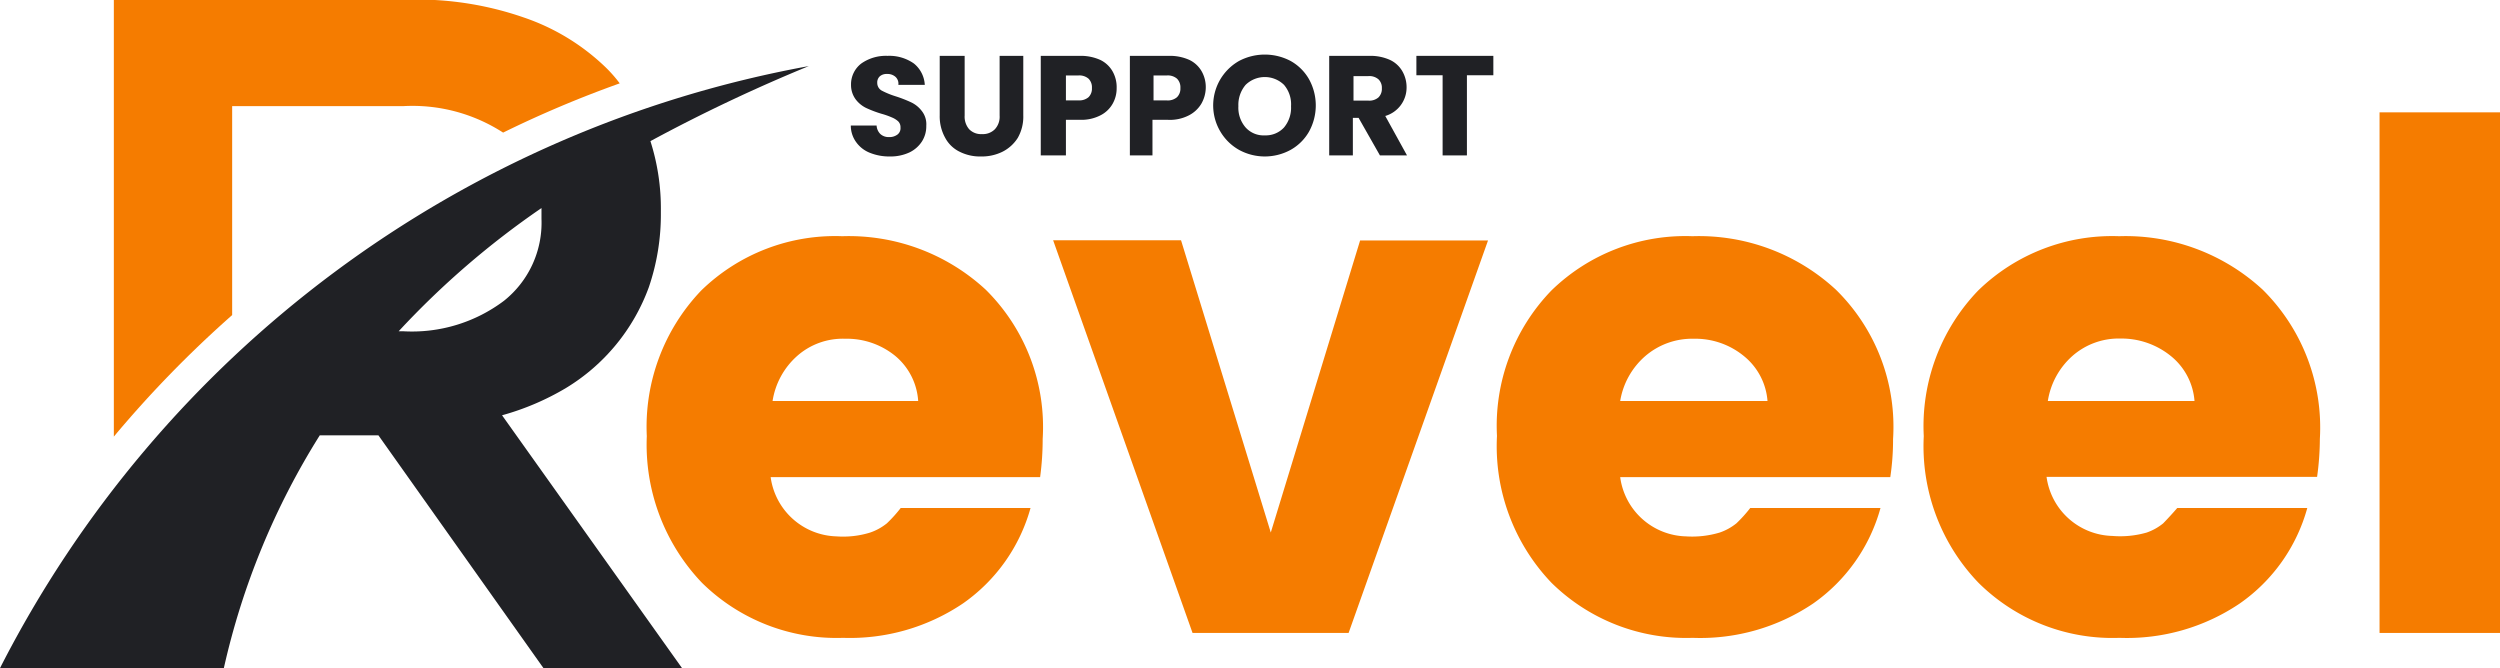 <svg id="Layer_1" data-name="Layer 1" xmlns="http://www.w3.org/2000/svg" xmlns:xlink="http://www.w3.org/1999/xlink" viewBox="0 0 117.27 31.35"><defs><style>.cls-1{fill:none;}.cls-2{clip-path:url(#clip-path);}.cls-3,.cls-5{fill:#f57c00;}.cls-3,.cls-4{fill-rule:evenodd;}.cls-4,.cls-6{fill:#202125;}</style><clipPath id="clip-path" transform="translate(0 -0.02)"><rect class="cls-1" x="5.02" y="0.01" width="24.53" height="20.91"/></clipPath></defs><g class="cls-2"><path class="cls-3" d="M23.6,6.24A7.83,7.83,0,0,0,18.89,5h-8v9.8a52.41,52.41,0,0,0-5.55,5.7V0h14a15.25,15.25,0,0,1,5.23.84,10.3,10.3,0,0,1,3.81,2.31,6.41,6.41,0,0,1,.69.78A52.23,52.23,0,0,0,23.6,6.24Z" transform="translate(0 -0.02)"/></g><path class="cls-4" d="M18.93,15.56a7.17,7.17,0,0,0,4.71-1.43,4.68,4.68,0,0,0,1.76-3.84V9.78a39.7,39.7,0,0,0-6.7,5.78ZM30.51,6.64A10.38,10.38,0,0,1,31,9.91V10a10.57,10.57,0,0,1-.56,3.48,9.22,9.22,0,0,1-3.89,4.74,12.22,12.22,0,0,1-3,1.28L32,31.37h-6.5L17.75,20.44H15A34.86,34.86,0,0,0,10.5,31.36H0A53.32,53.32,0,0,1,37.94,3.12,77.58,77.58,0,0,0,30.51,6.64Z" transform="translate(0 -0.02)"/><path class="cls-5" d="M39.55,29.94a9,9,0,0,1-6.62-2.58,9.38,9.38,0,0,1-2.59-6.88,9.25,9.25,0,0,1,2.55-6.83,9,9,0,0,1,6.62-2.55,9.46,9.46,0,0,1,6.73,2.51,9.06,9.06,0,0,1,2.67,7,13.34,13.34,0,0,1-.12,1.79H36.15a3.21,3.21,0,0,0,3.08,2.78A4.28,4.28,0,0,0,40.82,25a2.59,2.59,0,0,0,.78-.43,6.4,6.4,0,0,0,.65-.72h6.09a8.1,8.1,0,0,1-3.16,4.47A9.48,9.48,0,0,1,39.55,29.94Zm3.52-11.11A3,3,0,0,0,42,16.72a3.59,3.59,0,0,0-2.35-.81,3.23,3.23,0,0,0-2.26.81,3.55,3.55,0,0,0-1.15,2.11Z" transform="translate(0 -0.02)"/><path class="cls-5" d="M49.4,11.29h6L59.61,25l4.19-13.7h6L63.26,29.71H55.94Z" transform="translate(0 -0.02)"/><path class="cls-5" d="M79.4,29.94a9,9,0,0,1-6.62-2.58,9.27,9.27,0,0,1-2.56-6.89,9.13,9.13,0,0,1,2.55-6.82,9,9,0,0,1,6.62-2.55,9.46,9.46,0,0,1,6.73,2.51,9,9,0,0,1,2.68,7,11.88,11.88,0,0,1-.13,1.79H76a3.2,3.2,0,0,0,3.08,2.78A4.49,4.49,0,0,0,80.67,25a2.59,2.59,0,0,0,.78-.43,6.4,6.4,0,0,0,.65-.72h6.11a8.09,8.09,0,0,1-3.16,4.48A9.46,9.46,0,0,1,79.4,29.94Zm3.51-11.11a3,3,0,0,0-1.11-2.11,3.59,3.59,0,0,0-2.35-.81,3.37,3.37,0,0,0-2.27.81A3.55,3.55,0,0,0,76,18.83Z" transform="translate(0 -0.02)"/><path class="cls-5" d="M99.42,29.94a8.92,8.92,0,0,1-6.61-2.58,9.24,9.24,0,0,1-2.57-6.88,9.17,9.17,0,0,1,2.55-6.83A9,9,0,0,1,99.4,11.1a9.48,9.48,0,0,1,6.74,2.51,9.1,9.1,0,0,1,2.68,7,13.2,13.2,0,0,1-.13,1.78H96a3.2,3.2,0,0,0,3.09,2.77A4.49,4.49,0,0,0,100.7,25a2.54,2.54,0,0,0,.77-.43q.34-.35.66-.72h6.1a8.06,8.06,0,0,1-3.17,4.48A9.45,9.45,0,0,1,99.42,29.94Zm3.52-11.11a3,3,0,0,0-1.11-2.11,3.68,3.68,0,0,0-2.36-.82,3.29,3.29,0,0,0-2.26.82,3.55,3.55,0,0,0-1.15,2.11Z" transform="translate(0 -0.02)"/><path class="cls-5" d="M111.62,5.29h5.65V29.71h-5.65Z" transform="translate(0 -0.02)"/><path class="cls-6" d="M40.81,7.19a1.43,1.43,0,0,1-.64-.49,1.31,1.31,0,0,1-.26-.79h1.21a.6.6,0,0,0,.18.4.57.57,0,0,0,.4.14.62.62,0,0,0,.4-.12A.37.37,0,0,0,42.24,6a.38.38,0,0,0-.11-.29,1,1,0,0,0-.29-.18,3.54,3.54,0,0,0-.48-.17,5.32,5.32,0,0,1-.74-.28,1.36,1.36,0,0,1-.49-.41A1.13,1.13,0,0,1,39.92,4a1.23,1.23,0,0,1,.48-1,2,2,0,0,1,1.23-.36,2,2,0,0,1,1.24.36,1.38,1.38,0,0,1,.51,1H42.14A.43.43,0,0,0,42,3.62a.56.56,0,0,0-.39-.13.48.48,0,0,0-.34.11.39.39,0,0,0-.12.31.41.41,0,0,0,.21.36,3.93,3.93,0,0,0,.66.27,6,6,0,0,1,.74.29,1.36,1.36,0,0,1,.49.41,1,1,0,0,1,.2.68,1.32,1.32,0,0,1-.2.73,1.44,1.44,0,0,1-.59.52,2.11,2.11,0,0,1-.91.19A2.43,2.43,0,0,1,40.81,7.19Z" transform="translate(0 -0.02)"/><path class="cls-6" d="M45.25,2.64v2.8a.9.9,0,0,0,.21.64.77.77,0,0,0,.6.23.79.79,0,0,0,.61-.23.86.86,0,0,0,.22-.64V2.64H48V5.43a2,2,0,0,1-.26,1.06,1.81,1.81,0,0,1-.72.65,2.19,2.19,0,0,1-1,.22,2.12,2.12,0,0,1-1-.22,1.52,1.52,0,0,1-.68-.65,2.06,2.06,0,0,1-.26-1.06V2.64Z" transform="translate(0 -0.02)"/><path class="cls-6" d="M52.19,4.89a1.36,1.36,0,0,1-.57.54,1.94,1.94,0,0,1-.95.21H50V7.31H48.82V2.64h1.85a2.22,2.22,0,0,1,.94.19,1.32,1.32,0,0,1,.58.54,1.5,1.5,0,0,1,.19.78A1.46,1.46,0,0,1,52.19,4.89Zm-1.13-.31a.56.56,0,0,0,.16-.43.57.57,0,0,0-.16-.44.66.66,0,0,0-.48-.15H50V4.73h.62A.66.66,0,0,0,51.06,4.58Z" transform="translate(0 -0.02)"/><path class="cls-6" d="M56.35,4.89a1.45,1.45,0,0,1-.58.54,1.94,1.94,0,0,1-1,.21h-.71V7.31H53V2.64h1.85a2.22,2.22,0,0,1,.94.19,1.32,1.32,0,0,1,.58.54,1.5,1.5,0,0,1,.19.78A1.56,1.56,0,0,1,56.35,4.89Zm-1.14-.31a.56.56,0,0,0,.16-.43.57.57,0,0,0-.16-.44.66.66,0,0,0-.48-.15h-.62V4.73h.62A.66.66,0,0,0,55.21,4.58Z" transform="translate(0 -0.02)"/><path class="cls-6" d="M58.12,7.05a2.36,2.36,0,0,1-.87-.85,2.4,2.4,0,0,1,.87-3.32,2.59,2.59,0,0,1,2.42,0,2.26,2.26,0,0,1,.86.85,2.54,2.54,0,0,1,0,2.47,2.26,2.26,0,0,1-.86.85,2.52,2.52,0,0,1-2.42,0ZM60.23,6a1.44,1.44,0,0,0,.33-1,1.4,1.4,0,0,0-.33-1,1.29,1.29,0,0,0-1.8,0,1.45,1.45,0,0,0-.34,1,1.41,1.41,0,0,0,.34,1,1.13,1.13,0,0,0,.9.37A1.16,1.16,0,0,0,60.23,6Z" transform="translate(0 -0.02)"/><path class="cls-6" d="M64.73,7.31l-1-1.76h-.27V7.31H62.35V2.64h1.91a2.22,2.22,0,0,1,.94.19,1.31,1.31,0,0,1,.58.53,1.5,1.5,0,0,1,.2.75,1.39,1.39,0,0,1-1,1.35L66,7.31ZM63.49,4.74h.7a.65.65,0,0,0,.47-.15.56.56,0,0,0,.16-.43.54.54,0,0,0-.16-.42.65.65,0,0,0-.47-.15h-.7Z" transform="translate(0 -0.02)"/><path class="cls-6" d="M70.05,2.64v.91H68.81V7.31H67.67V3.55H66.44V2.64Z" transform="translate(0 -0.02)"/></svg>